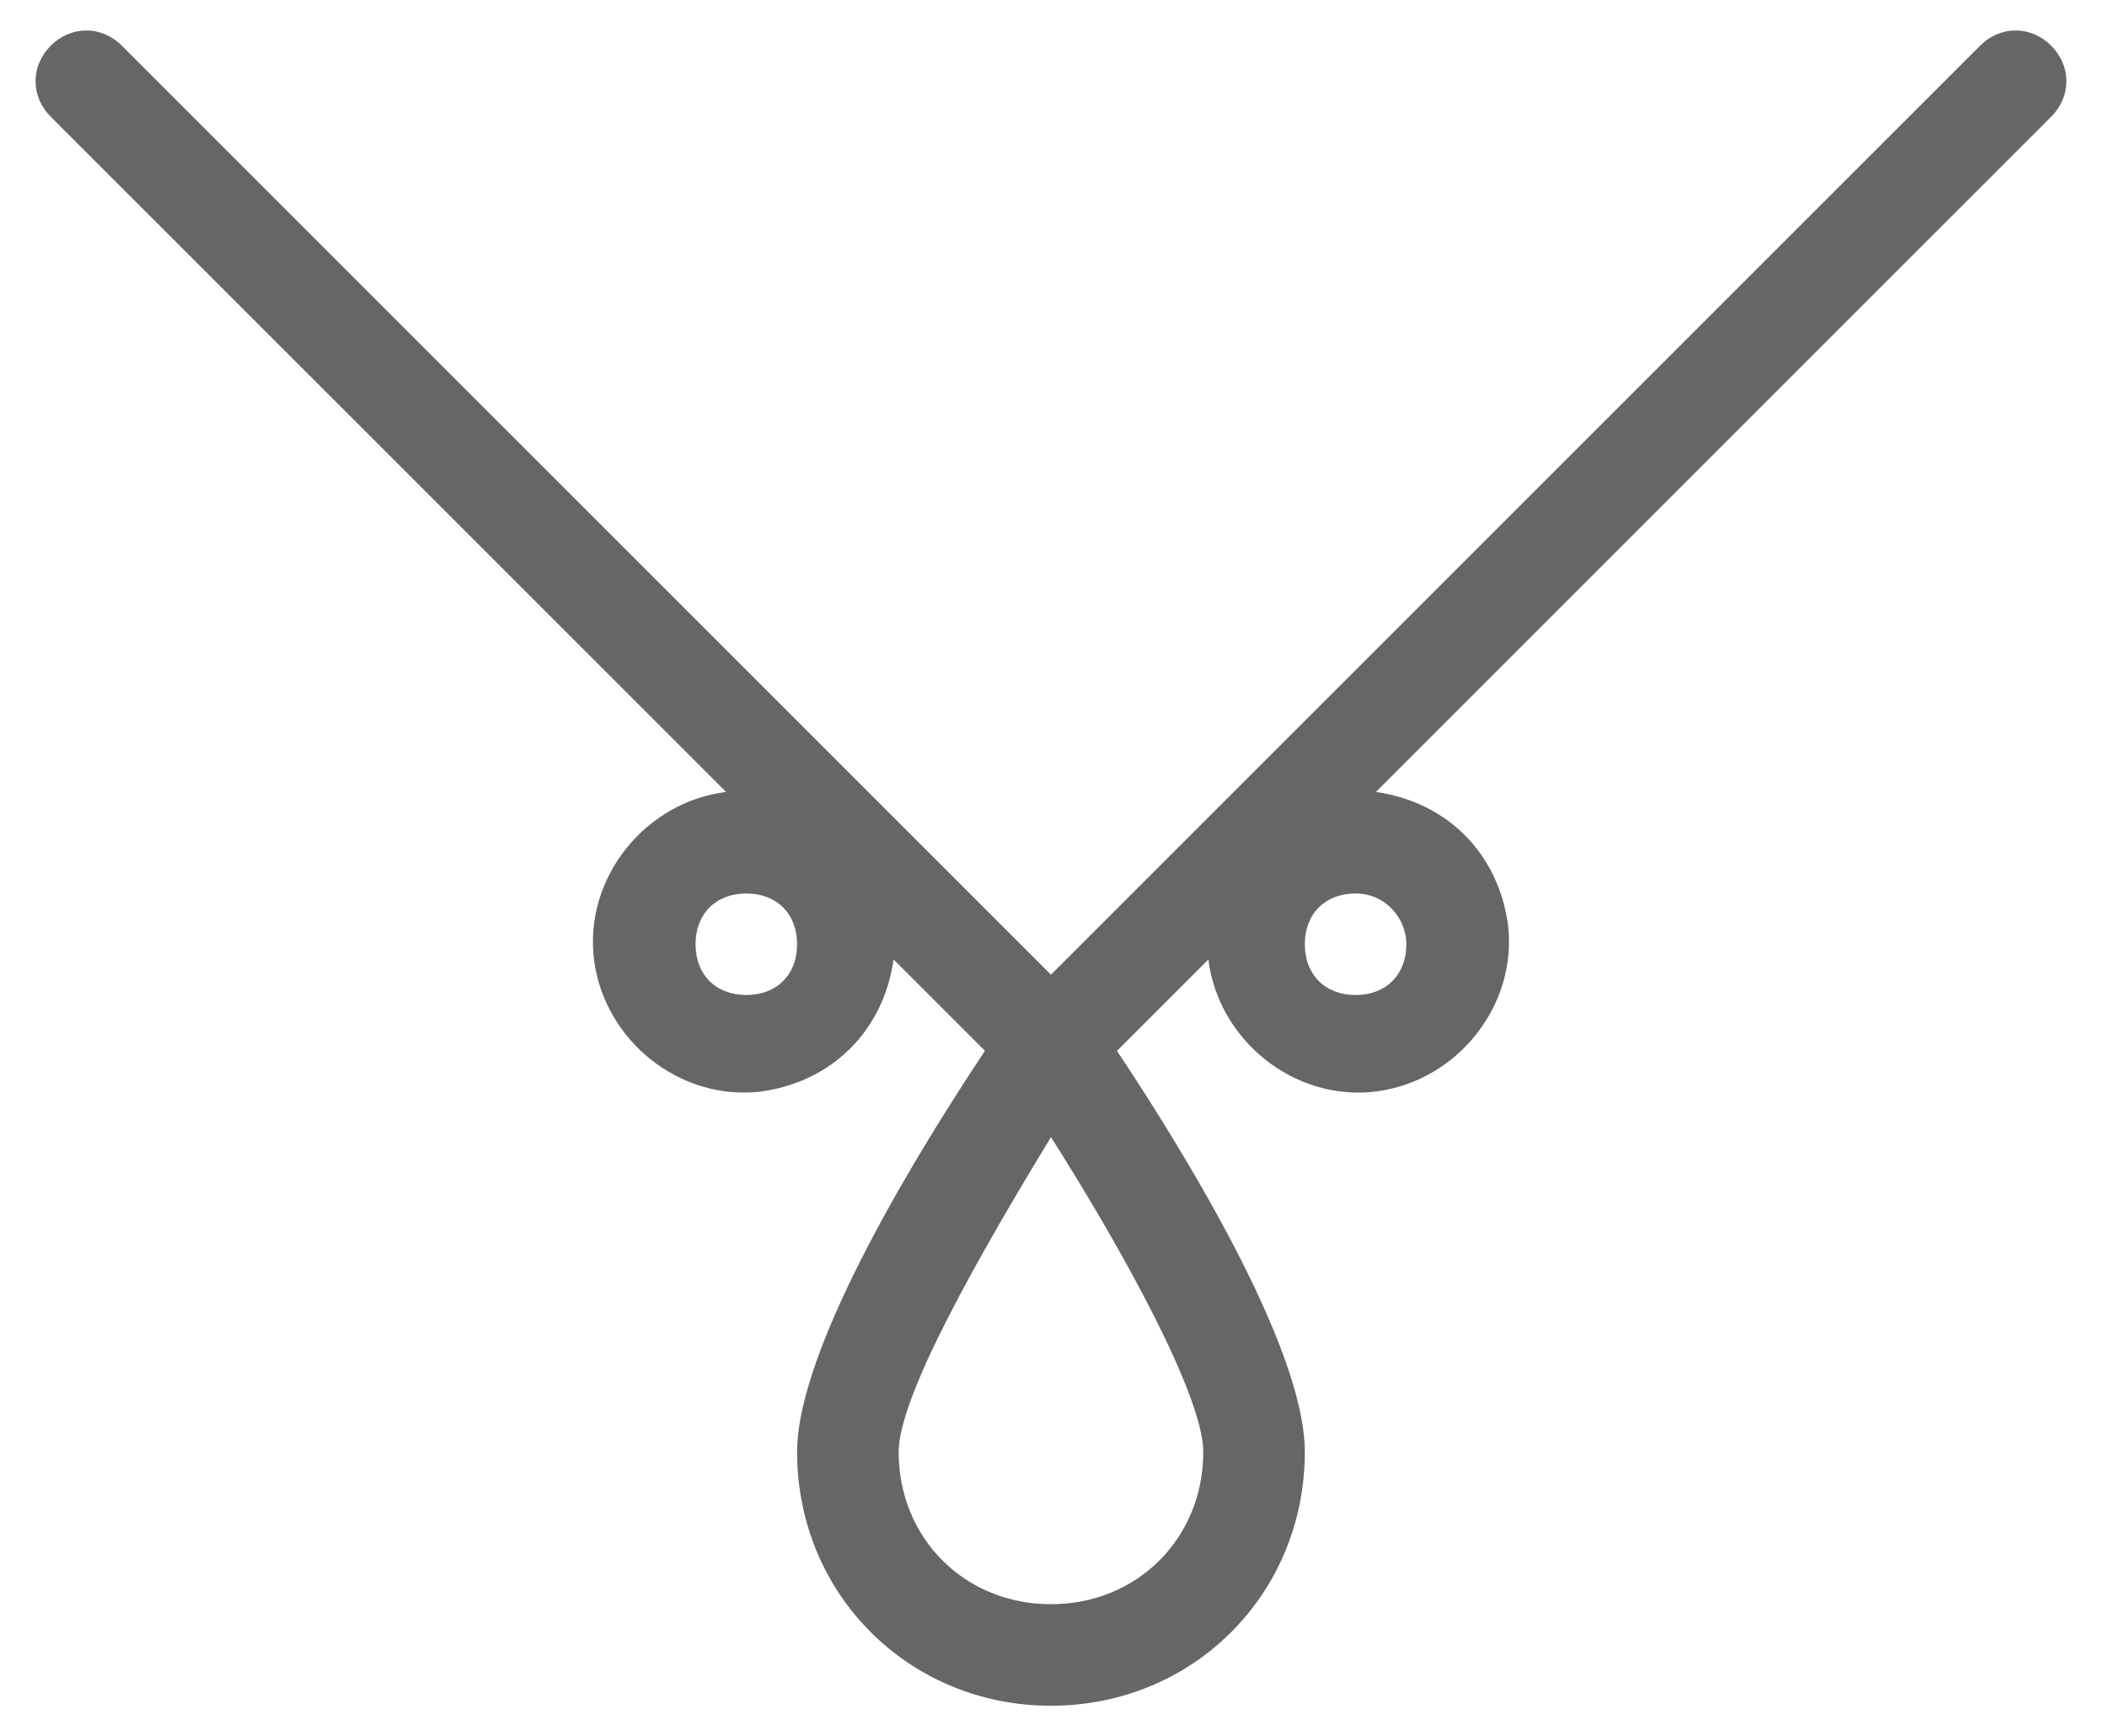 <svg xmlns="http://www.w3.org/2000/svg" viewBox="0 0 41.5 34.2"><path fill="#666" d="M40.4.9c-.4-.4-1-.4-1.4 0L20.7 19.2 2.4.9C2 .5 1.4.5 1 .9c-.4.4-.4 1 0 1.4l13.3 13.3c-1.6.2-2.8 1.7-2.6 3.3.2 1.6 1.7 2.8 3.3 2.6 1.4-.2 2.4-1.2 2.6-2.6l1.8 1.8c-1.2 1.8-3.7 5.8-3.7 7.9 0 2.8 2.2 5 5 5s5-2.2 5-5c0-2.1-2.5-6.1-3.7-7.9l1.8-1.8c.2 1.6 1.7 2.8 3.3 2.6 1.6-.2 2.8-1.7 2.6-3.3-.2-1.4-1.2-2.4-2.6-2.6L40.4 2.3c.4-.4.4-1 0-1.4.1 0 .1 0 0 0zM14.7 19.6c-.6 0-1-.4-1-1s.4-1 1-1 1 .4 1 1-.4 1-1 1zm13-1c0 .6-.4 1-1 1s-1-.4-1-1 .4-1 1-1 1 .5 1 1zm-7 13c-1.7 0-3-1.3-3-3 0-1.1 1.6-3.9 3-6.2 1.4 2.2 3 5.1 3 6.2 0 1.7-1.3 3-3 3z"/></svg>